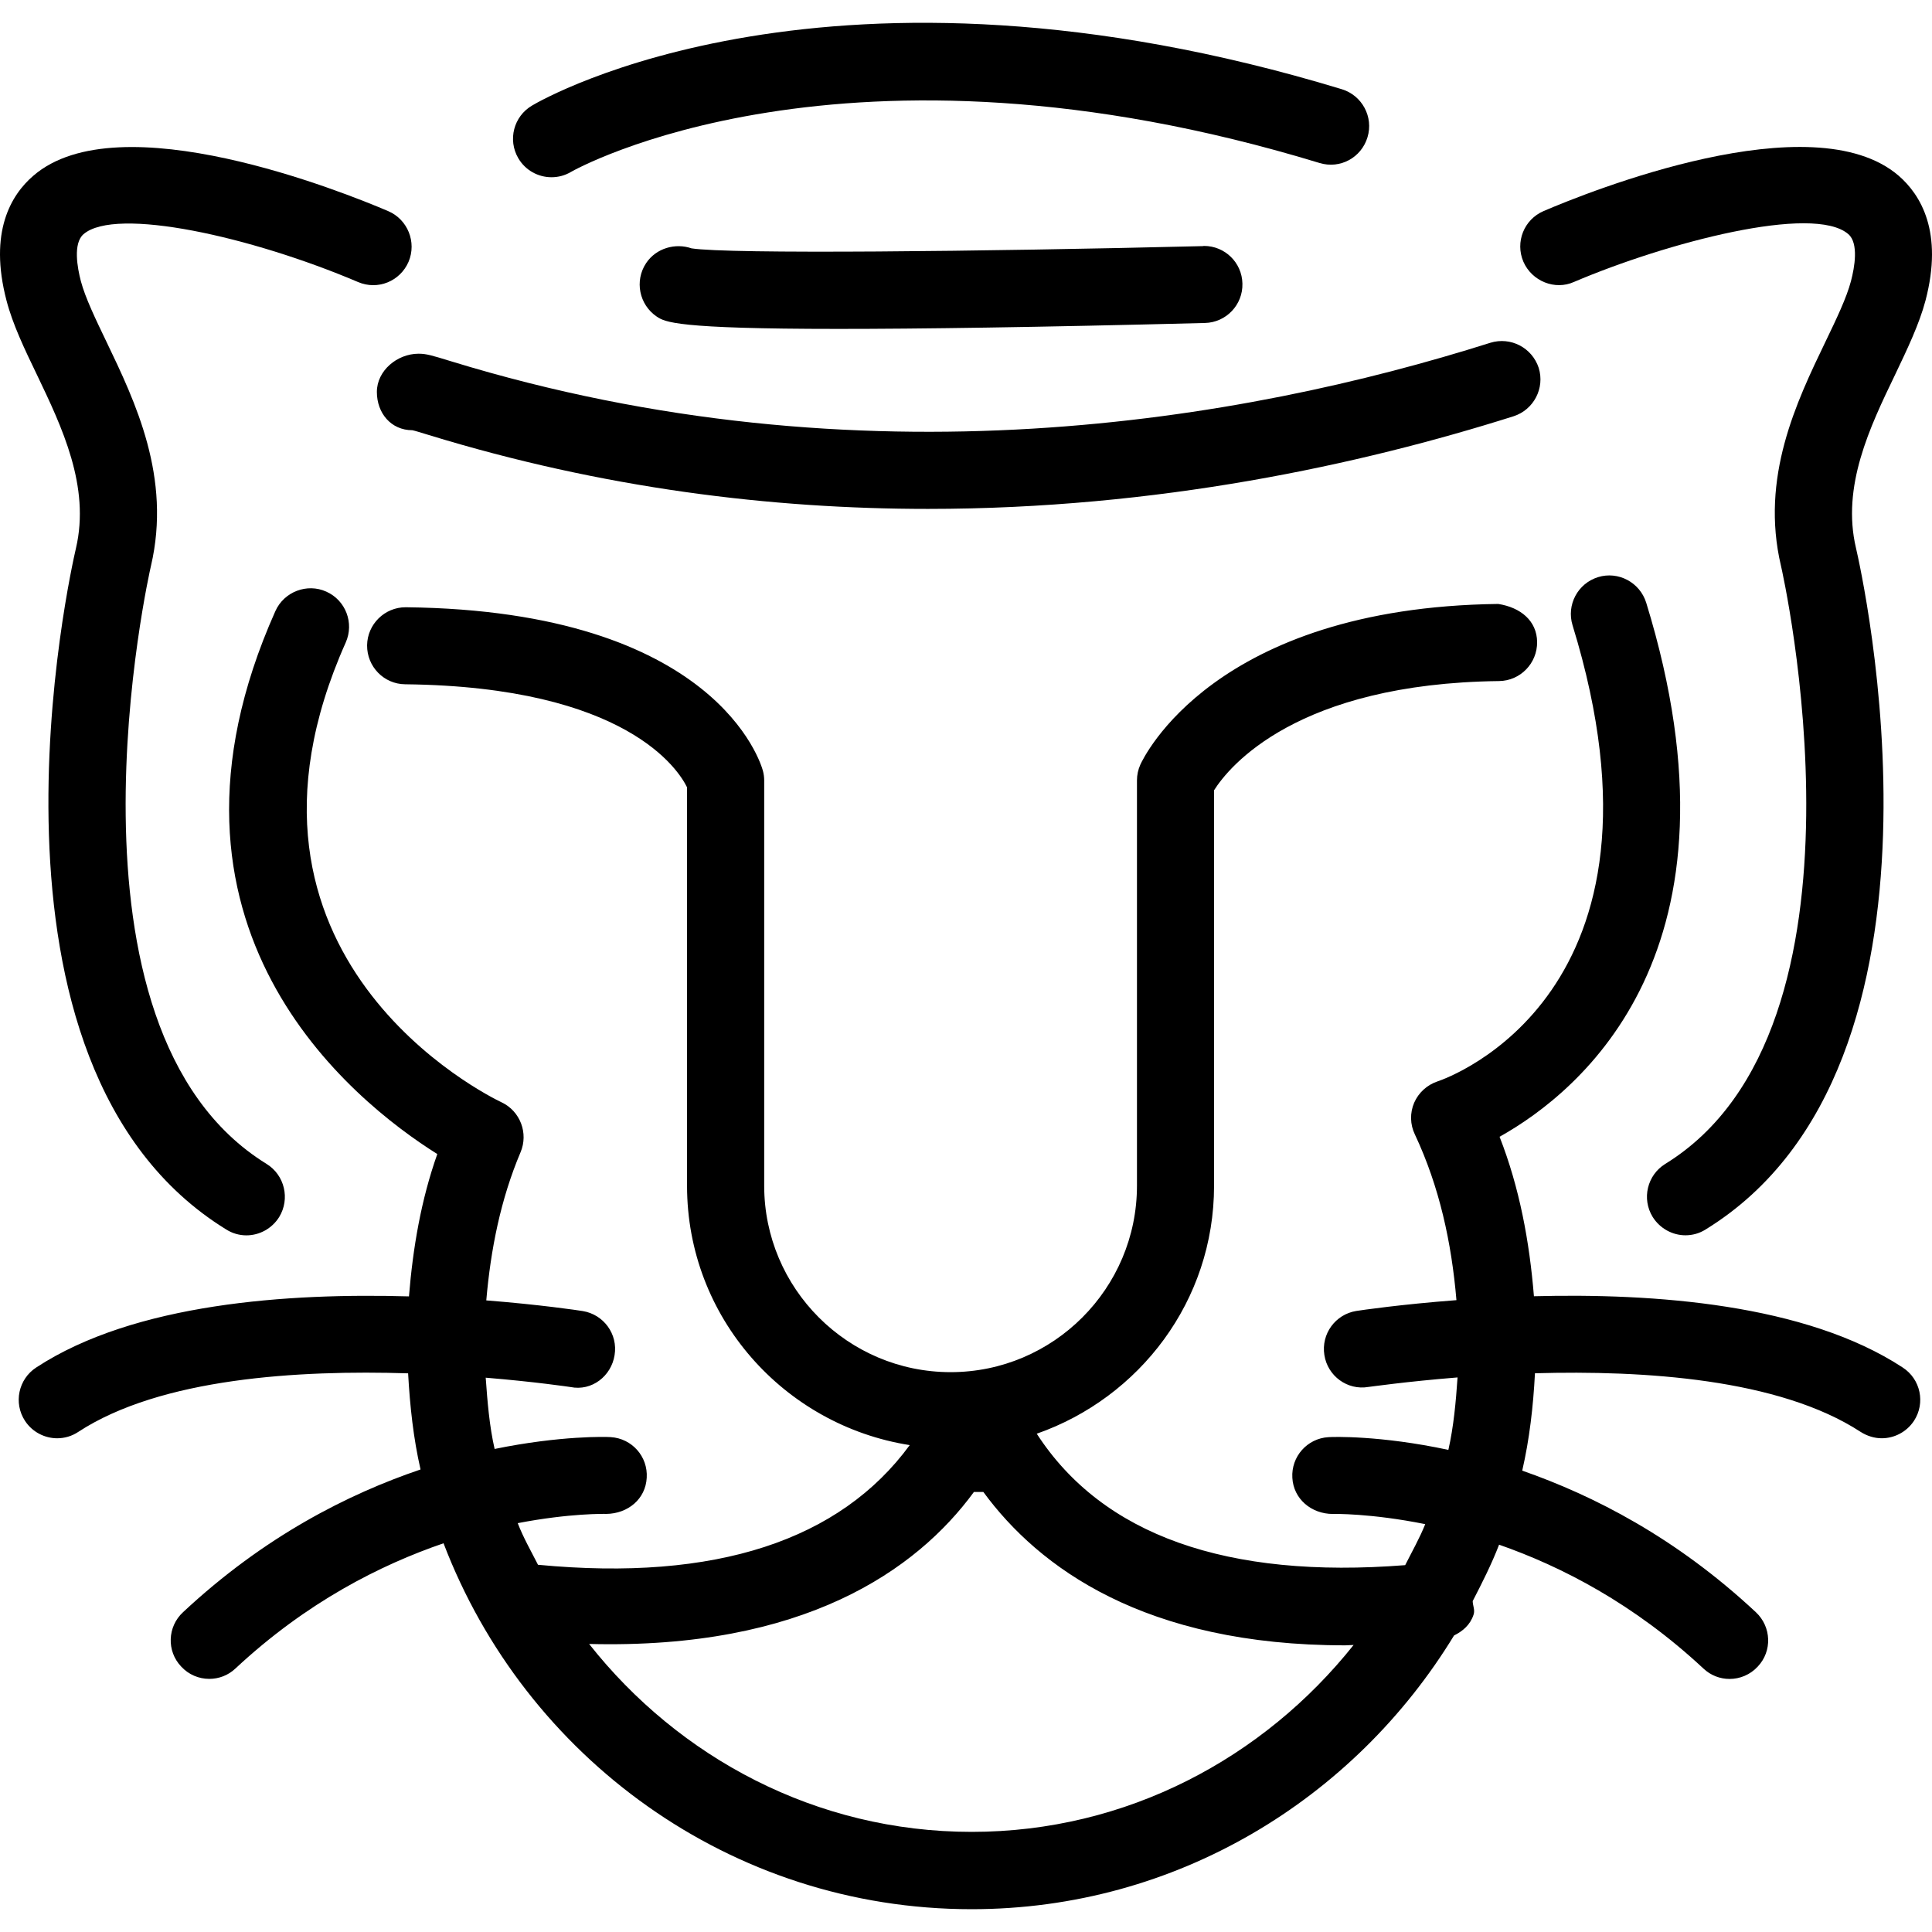 <?xml version="1.0" encoding="iso-8859-1"?>
<!-- Uploaded to: SVG Repo, www.svgrepo.com, Generator: SVG Repo Mixer Tools -->
<!DOCTYPE svg PUBLIC "-//W3C//DTD SVG 1.1//EN" "http://www.w3.org/Graphics/SVG/1.1/DTD/svg11.dtd">
<svg fill="#000000" version="1.1" id="Capa_1" xmlns="http://www.w3.org/2000/svg" xmlns:xlink="http://www.w3.org/1999/xlink" 
	 width="800px" height="800px" viewBox="0 0 235.507 235.506"
	 xml:space="preserve">
<g>
	<g>
		<path d="M67.229,21.604c0.809,0,1.619-0.203,2.366-0.644c0.311-0.196,33.222-18.774,91.243-1.096
			c2.524,0.773,5.109-0.651,5.858-3.136c0.75-2.473-0.653-5.094-3.13-5.853c-62.299-18.921-97.296,1.138-98.715,1.994
			c-2.238,1.318-2.977,4.182-1.675,6.412C64.051,20.78,65.62,21.604,67.229,21.604z"/>
		<path d="M146.656,30c-27.142,0.667-57.853,0.99-62.367,0.272c-1.938-0.675-4.294-0.046-5.524,1.797
			c-1.438,2.15-0.859,5.072,1.294,6.524c1.006,0.659,2.266,1.499,22.115,1.499c9.716,0,23.908-0.188,44.699-0.722
			c2.589-0.056,4.645-2.214,4.576-4.803c-0.052-2.553-2.132-4.589-4.685-4.589C146.729,29.979,146.688,29.979,146.656,30z"/>
		<path d="M45.94,47.778c0,2.591,1.737,4.665,4.324,4.665c0.365,0.076,1.024,0.287,1.964,0.571
			c21.251,6.524,41.827,9.019,60.891,9.019c27.996,0,52.706-5.384,71.372-11.289c2.469-0.789,3.844-3.43,3.074-5.903
			c-0.81-2.464-3.419-3.821-5.896-3.058c-30.104,9.528-76.535,17.637-126.687,2.256c-2.314-0.711-2.998-0.924-3.963-0.924
			C48.406,43.124,45.94,45.186,45.94,47.778z"/>
		<path d="M231.441,21.417c-10.512-9.043-37.89,2-43.272,4.308c-2.396,1.024-3.494,3.783-2.473,6.172
			c1.043,2.396,3.863,3.51,6.164,2.473c11.261-4.803,29.186-9.522,33.445-5.831c1.291,1.112,0.762,4.067,0.325,5.723
			c-0.529,2.023-1.771,4.617-3.09,7.352c-3.559,7.392-7.982,16.583-5.446,27.347c0.141,0.563,12.768,56.377-14.105,72.919
			c-2.2,1.362-2.89,4.256-1.531,6.464c0.897,1.431,2.444,2.236,3.991,2.236c0.854,0,1.711-0.229,2.469-0.713
			c32.62-20.077,18.923-80.483,18.326-83.048c-1.787-7.528,1.69-14.761,4.761-21.137c1.507-3.162,2.941-6.151,3.711-9.049
			C236.907,28.278,234.131,23.748,231.441,21.417z"/>
		<path d="M9.258,66.832c-0.599,2.557-14.291,62.965,18.322,83.042c0.766,0.484,1.617,0.713,2.457,0.713
			c1.569,0,3.11-0.813,3.996-2.236c1.349-2.216,0.665-5.101-1.523-6.463C5.627,125.348,18.261,69.531,18.403,68.976
			c2.511-10.772-1.894-19.963-5.442-27.351c-1.319-2.741-2.565-5.332-3.102-7.348c-0.437-1.663-0.966-4.615,0.323-5.731
			c3.925-3.384,20.45,0.295,33.46,5.831c2.395,1.03,5.131-0.078,6.163-2.473c1.004-2.384-0.104-5.147-2.477-6.167
			c-5.394-2.304-32.827-13.354-43.268-4.314c-2.703,2.324-5.456,6.854-3.266,15.214c0.753,2.891,2.18,5.881,3.707,9.042
			C7.551,52.056,11.021,59.295,9.258,66.832z"/>
		<path d="M186.983,158.008c-0.545-6.676-1.756-13.232-4.188-19.439c9.866-5.515,30.913-22.752,17.873-65.105
			c-0.782-2.495-3.423-3.867-5.859-3.116c-2.492,0.77-3.879,3.392-3.117,5.873c13.821,44.903-15.213,55.186-16.439,55.591
			c-1.286,0.429-2.324,1.366-2.869,2.608c-0.528,1.238-0.505,2.646,0.089,3.871c2.997,6.376,4.468,13.185,5.065,20.194
			c-6.753,0.513-11.63,1.226-12.211,1.318c-2.553,0.412-4.296,2.805-3.888,5.374c0.397,2.561,2.813,4.332,5.374,3.887
			c0.152-0.008,4.585-0.653,10.86-1.158c-0.204,2.998-0.473,5.979-1.118,8.832c-8.295-1.779-14.114-1.595-14.635-1.551
			c-2.577,0.16-4.537,2.369-4.385,4.953c0.137,2.577,2.316,4.408,4.938,4.408c0.068-0.008,4.593-0.1,11.261,1.242
			c-0.697,1.74-1.61,3.335-2.444,4.998c-21.704,1.711-36.904-3.646-44.911-16.021c12.535-4.393,21.612-16.19,21.612-30.221V96.333
			c1.839-2.914,10.099-13.015,34.744-13.313c2.593-0.03,4.66-2.17,4.637-4.757c-0.028-2.591-2.016-4.216-4.737-4.643
			c-34.66,0.427-43.276,18.811-43.629,19.588c-0.269,0.597-0.412,1.25-0.412,1.917v49.414c0,12.52-10.191,22.723-22.712,22.723
			c-12.539,0-22.728-10.203-22.728-22.723V95.132c0-0.4-0.056-0.815-0.164-1.202c-0.223-0.79-5.615-19.476-43.485-19.907
			c-0.022,0-0.048,0-0.064,0c-2.557,0-4.661,2.07-4.693,4.639c-0.022,2.599,2.048,4.727,4.639,4.749
			c27.058,0.301,33.364,10.512,34.362,12.562v48.576c0,16.006,11.798,29.194,27.146,31.606
			c-8.479,11.578-23.605,16.651-45.258,14.592c-0.024,0-0.032,0-0.054,0c-0.855-1.68-1.791-3.314-2.473-5.078
			c6.368-1.226,10.652-1.134,10.786-1.126c2.669-0.032,4.803-1.831,4.938-4.408c0.158-2.585-1.798-4.793-4.389-4.953
			c-0.495-0.044-6.107-0.204-14.152,1.443c-0.637-2.798-0.874-5.728-1.086-8.688c5.991,0.493,10.217,1.122,10.331,1.138
			c2.615,0.533,4.979-1.342,5.378-3.887c0.425-2.561-1.327-4.961-3.887-5.374c-0.555-0.093-5.244-0.786-11.752-1.299
			c0.537-6.207,1.743-12.311,4.178-18.062c0.982-2.316-0.046-5.021-2.322-6.087c-1.477-0.697-36.137-17.643-18.989-56.048
			c1.05-2.373,0-5.142-2.374-6.202c-2.322-1.052-5.14,0-6.202,2.373c-17.176,38.457,9.375,59.677,19.737,66.188
			c-1.978,5.587-2.974,11.43-3.453,17.349c-14.651-0.421-33.46,0.821-45.438,8.668c-2.174,1.418-2.788,4.332-1.367,6.504
			c0.894,1.37,2.408,2.124,3.925,2.124c0.879,0,1.783-0.253,2.557-0.77c10.066-6.584,26.898-7.566,40.219-7.146
			c0.222,3.995,0.643,7.923,1.515,11.718c-8.812,2.989-19.043,8.147-28.952,17.4c-1.906,1.764-2.018,4.736-0.227,6.624
			c0.92,0.998,2.166,1.503,3.43,1.503c1.146,0,2.301-0.421,3.196-1.274c8.682-8.095,17.665-12.615,25.357-15.256
			c9.92,26.004,34.925,44.606,64.363,44.606c24.976,0,46.68-13.449,58.815-33.366c1.066-0.528,1.972-1.294,2.377-2.528
			c0.2-0.577-0.093-1.09-0.104-1.663c1.162-2.248,2.3-4.496,3.218-6.877c7.606,2.657,16.422,7.189,24.902,15.092
			c0.901,0.854,2.044,1.274,3.193,1.274c1.251,0,2.509-0.505,3.431-1.502c1.791-1.888,1.671-4.854-0.217-6.625
			c-9.745-9.101-19.796-14.234-28.488-17.264c0.882-3.827,1.343-7.818,1.551-11.87c13.244-0.373,29.751,0.653,39.71,7.153
			c0.789,0.501,1.687,0.77,2.568,0.77c1.511,0,3.021-0.754,3.923-2.124c1.419-2.172,0.813-5.086-1.378-6.504
			C220.081,158.922,201.559,157.631,186.983,158.008z M118.446,223.301c-18.976,0-35.71-9.068-46.633-22.906
			c26.121,0.669,39.904-8.961,46.907-18.53h1.146c6.765,9.226,19.676,18.698,44.11,18.698c0.32,0,0.697-0.044,1.026-0.044
			C154.046,214.281,137.359,223.301,118.446,223.301z"/>
	</g>
</g>
</svg>
